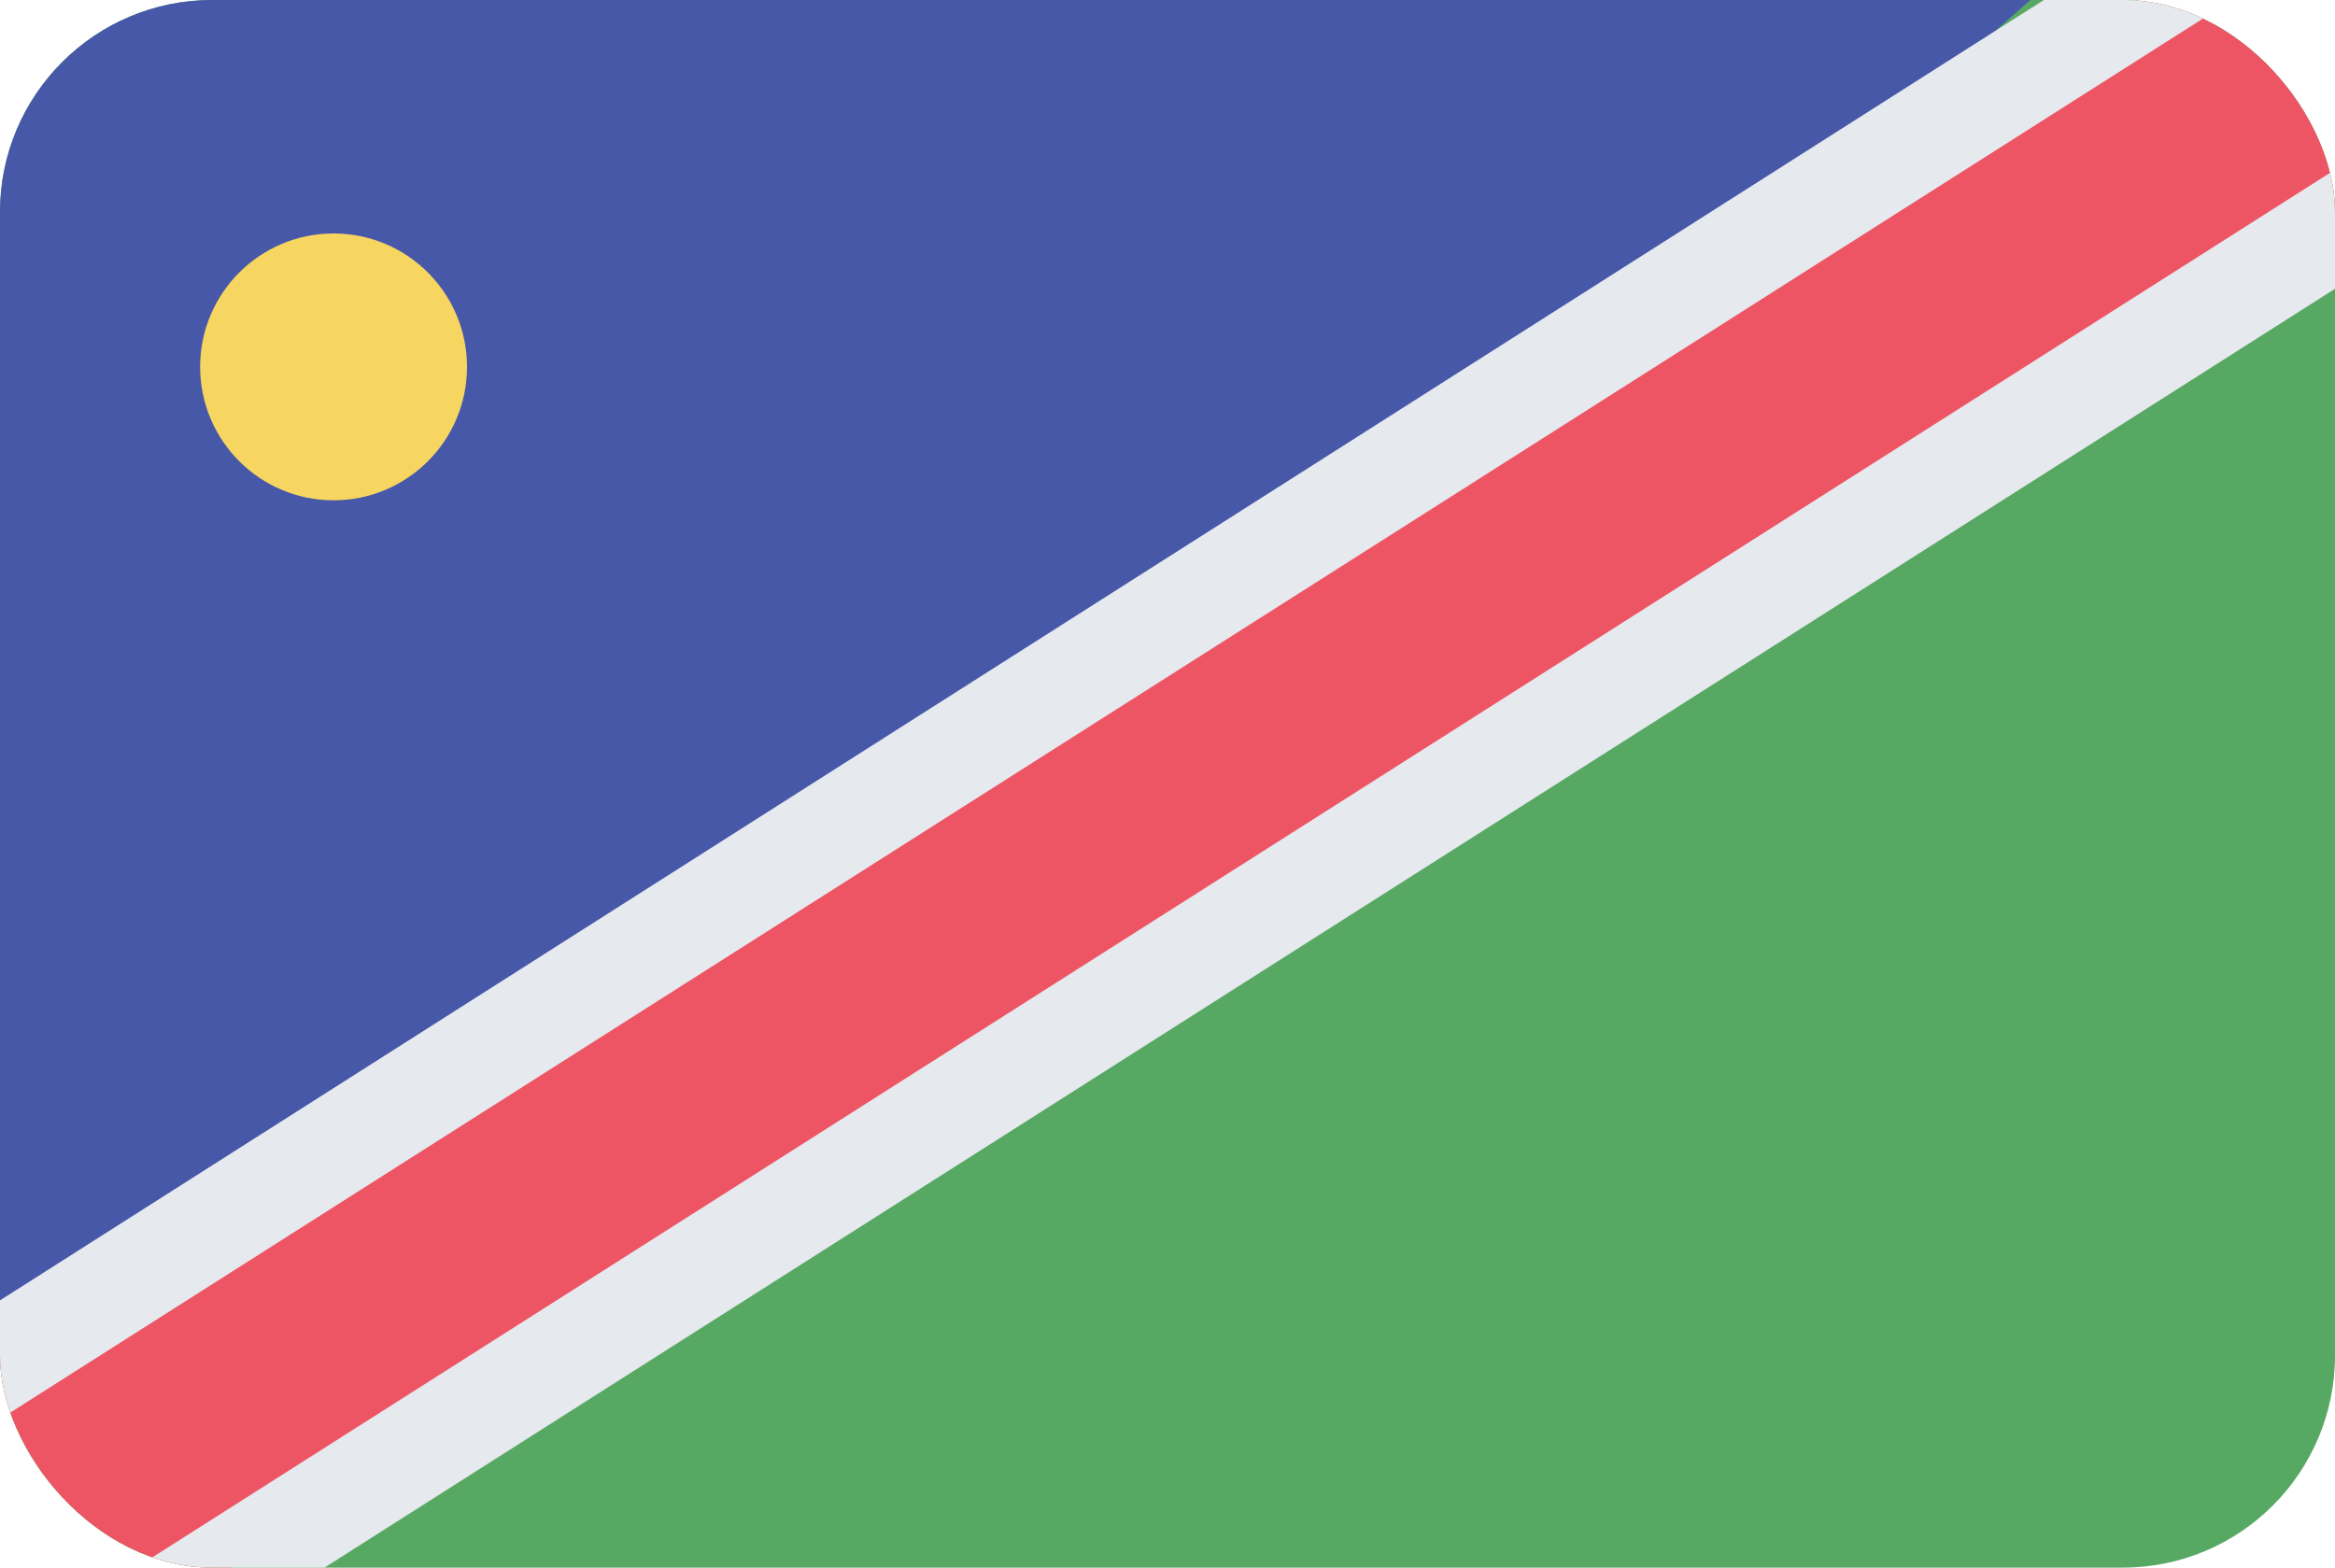 <svg id="Layer_1" data-name="Layer 1" xmlns="http://www.w3.org/2000/svg" xmlns:xlink="http://www.w3.org/1999/xlink" viewBox="0 0 70 47"><defs><style>.cls-1{fill:none;}.cls-2{fill:#57a863;}.cls-3{clip-path:url(#clip-path);}.cls-4{fill:#4758a9;}.cls-5{fill:#ed5565;}.cls-6{fill:#e6e9ed;}.cls-7{fill:#f6d660;}</style><clipPath id="clip-path"><rect id="Rounded_Rectangle_7_copy-118" data-name="Rounded Rectangle 7 copy-118" class="cls-1" width="70" height="47" rx="6.36" ry="6.36"/></clipPath></defs><title>Artboard 52</title><rect id="Rounded_Rectangle_7_copy-118-2" data-name="Rounded Rectangle 7 copy-118" class="cls-2" width="70" height="47" rx="6.36" ry="6.36"/><g class="cls-3"><path class="cls-4" d="M0-1H62L28,29,0,39Z"/><path class="cls-5" d="M68.95-3.1l4.83,7.6L2.05,50.1l-4.83-7.6Z"/><path class="cls-6" d="M2.05,51.6a1.5,1.5,0,0,1-1.27-.7L-4,43.31a1.5,1.5,0,0,1,.46-2.07L68.14-4.37a1.5,1.5,0,0,1,1.13-.2,1.5,1.5,0,0,1,.94.66L75,3.7a1.5,1.5,0,0,1-.46,2.07L2.86,51.37A1.49,1.49,0,0,1,2.05,51.6ZM-.71,43,2.51,48,71.71,4,68.49-1Z"/><circle class="cls-7" cx="10" cy="11" r="4"/></g></svg>